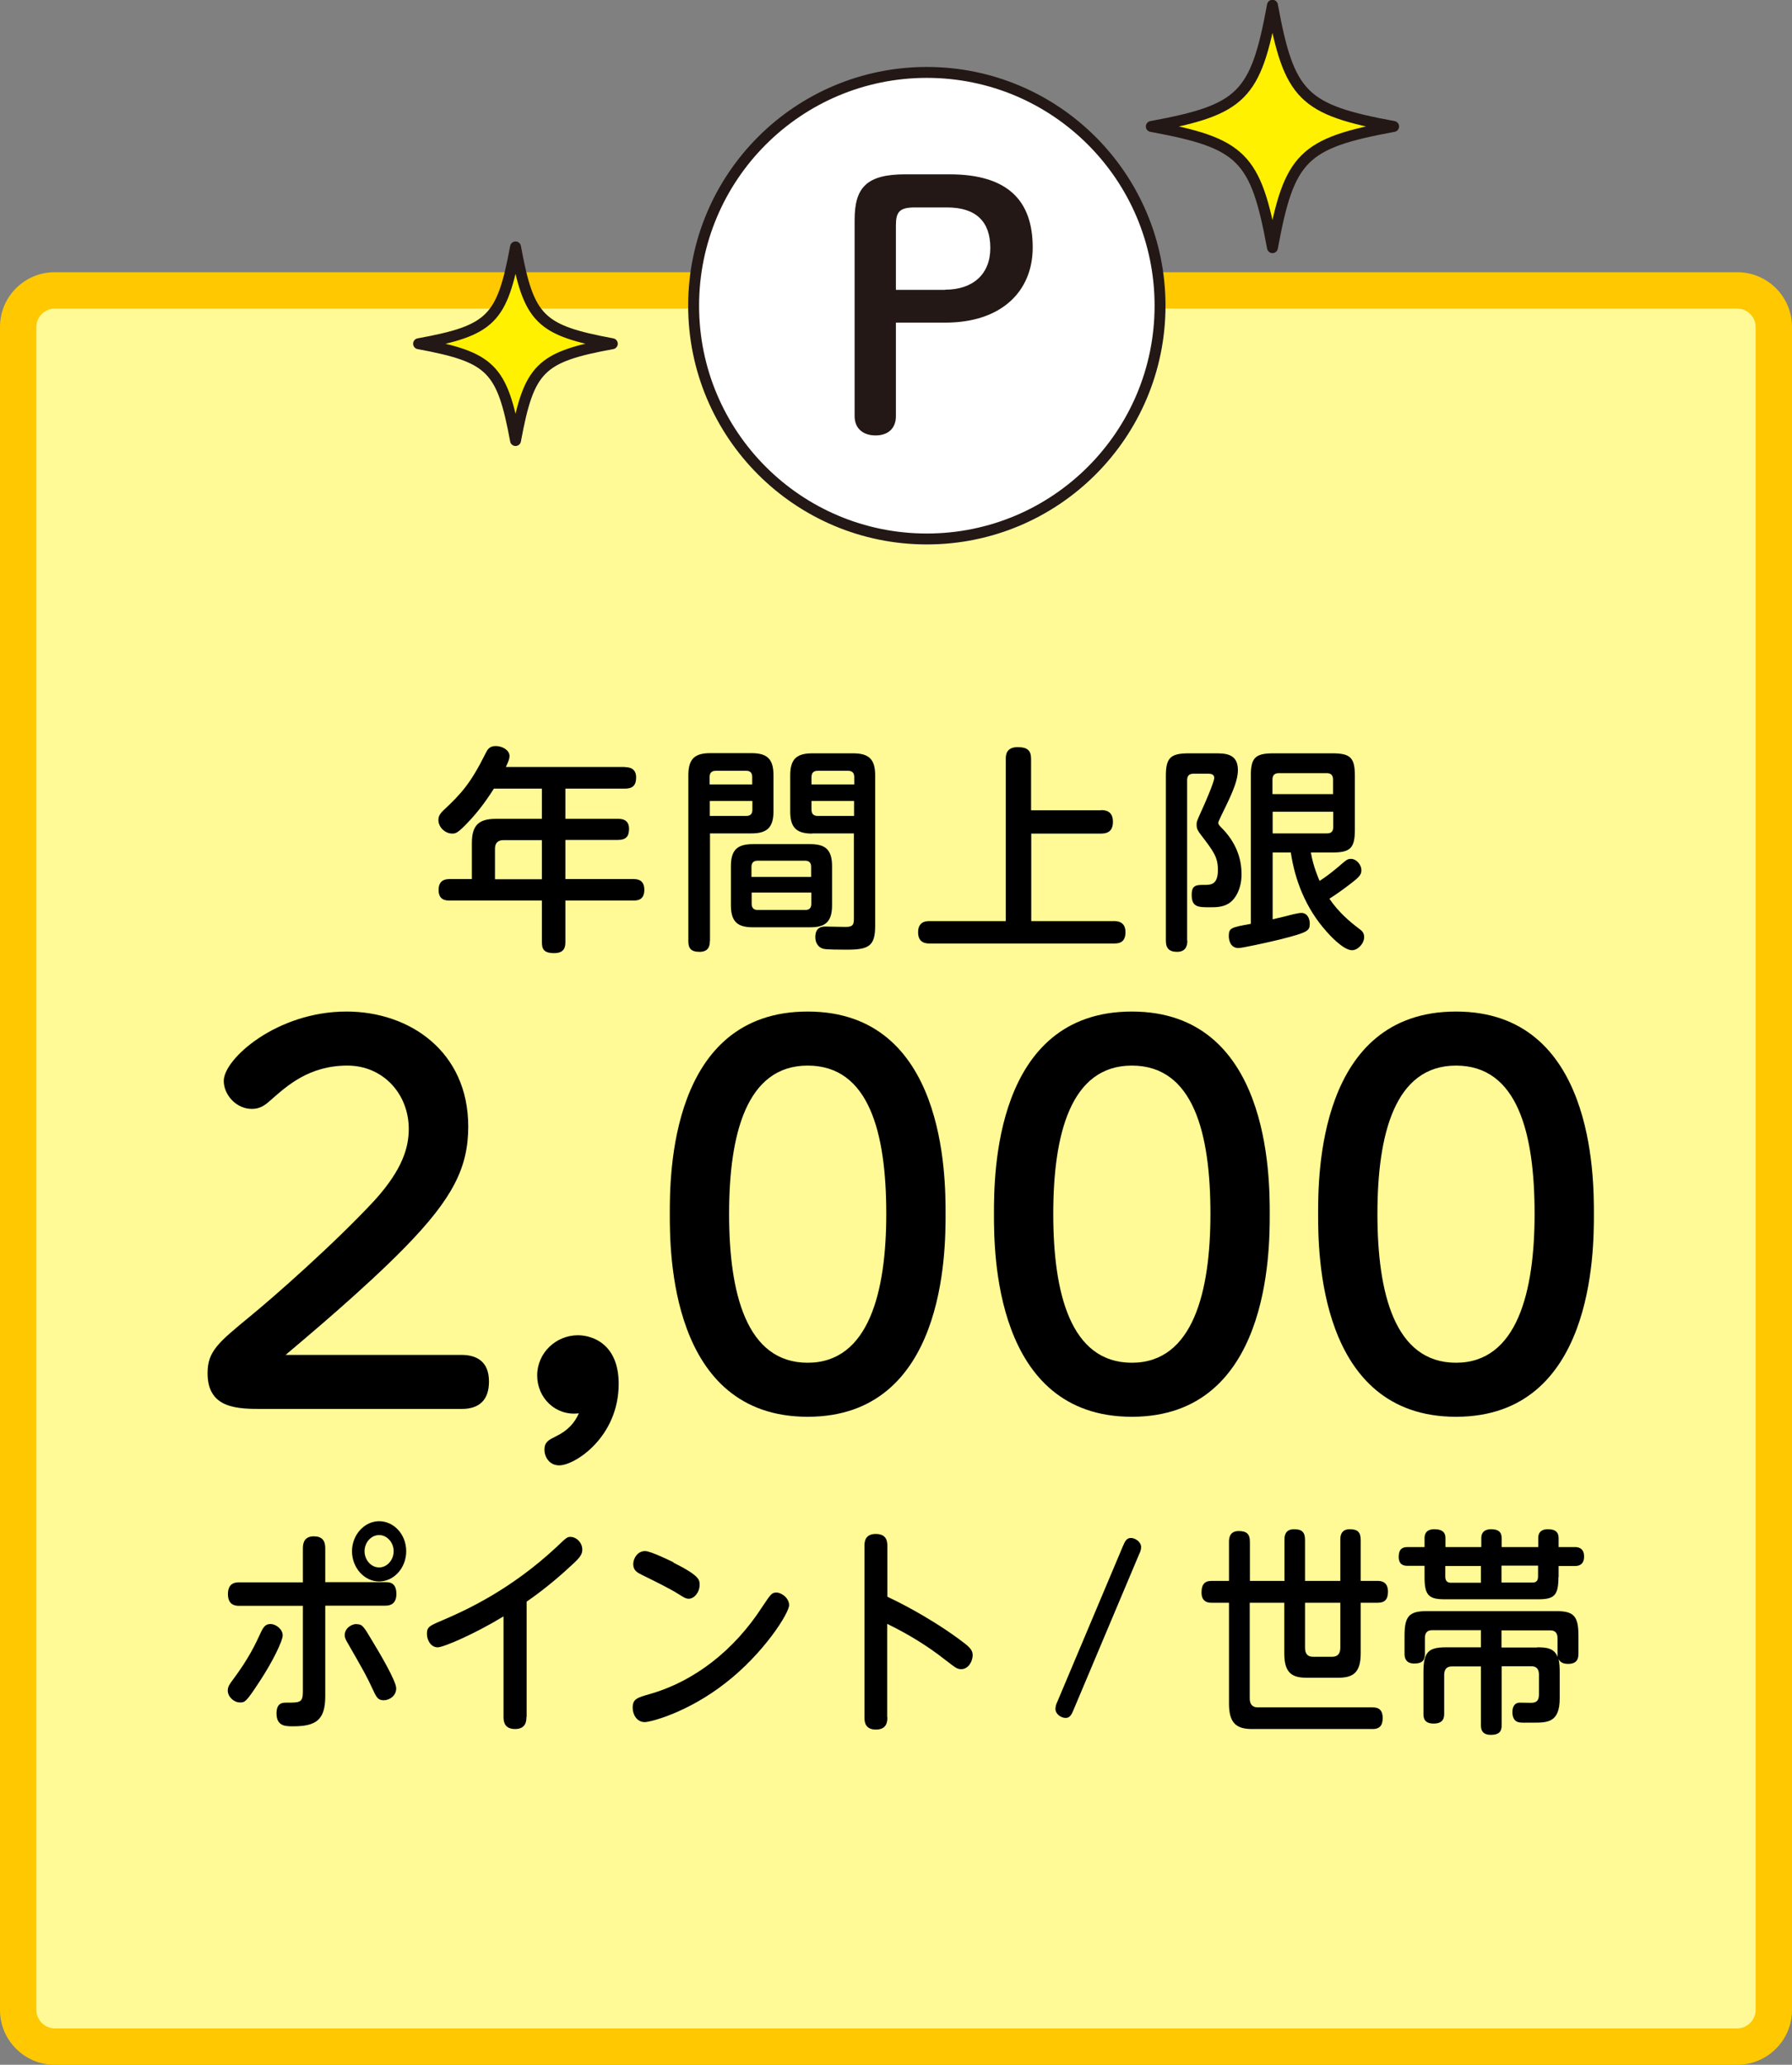 <?xml version="1.0" encoding="UTF-8"?>
<svg id="_レイヤー_2" data-name="レイヤー 2" xmlns="http://www.w3.org/2000/svg" viewBox="0 0 98.51 113.47">
  <rect x="0" y="0" width="98.51" height="113.47" fill="#808080" stroke="none"/>
  <defs>
    <style>
      .cls-1 {
        fill: #fff100;
      }

      .cls-1, .cls-2 {
        stroke: #231815;
        stroke-linecap: round;
        stroke-linejoin: round;
        stroke-width: .6px;
      }

      .cls-3 {
        fill: #000;
      }

      .cls-3, .cls-4, .cls-5, .cls-6 {
        stroke-width: 0px;
      }

      .cls-2 {
        fill: #fff;
      }

      .cls-4 {
        fill: #231815;
      }

      .cls-5 {
        fill: #ffc800;
      }

      .cls-6 {
        fill: #fffa96;
      }
    </style>
  </defs>
  <g id="_デザイン-装飾" data-name="デザイン-装飾">
    <g>
      <g>
        <g>
          <rect class="cls-6" x="1" y="15.96" width="96.51" height="96.5" rx="2" ry="2"/>
          <path class="cls-5" d="M95.51,16.96c.54,0,1,.46,1,1v92.51c0,.54-.46,1-1,1H3c-.54,0-1-.46-1-1V17.96c0-.54.46-1,1-1h92.51M95.51,14.96H3c-1.65,0-3,1.35-3,3v92.51c0,1.65,1.35,3,3,3h92.51c1.65,0,3-1.35,3-3V17.96c0-1.65-1.35-3-3-3h0Z"/>
        </g>
        <g>
          <circle class="cls-2" cx="50.95" cy="16.8" r="12.82"/>
          <g>
            <path class="cls-4" d="M52.19,9.58h-2.42c-2.14,0-2.79.73-2.79,2.51v10.78c0,.69.48,1.06,1.15,1.06s1.12-.37,1.12-1.06v-5.14h2.72c3.07,0,4.8-1.71,4.8-4.13,0-2.55-1.34-4.02-4.58-4.02ZM51.97,15.93h-2.72v-3.54c0-.74.19-.99,1.04-.99h1.77c1.6,0,2.38.78,2.38,2.23s-.97,2.29-2.48,2.29Z"/>
            <path class="cls-1" d="M69.95,13.61c.92-4.99,1.66-5.74,6.66-6.66-4.99-.92-5.74-1.66-6.66-6.66-.92,4.99-1.66,5.74-6.66,6.66,4.99.92,5.74,1.66,6.66,6.66Z"/>
            <path class="cls-1" d="M28.34,24.21c.74-3.99,1.33-4.59,5.32-5.32-3.99-.74-4.59-1.33-5.32-5.32-.74,3.99-1.33,4.59-5.33,5.32,3.99.74,4.59,1.33,5.33,5.32Z"/>
          </g>
        </g>
      </g>
      <g>
        <path class="cls-3" d="M34.35,42.16c.14,0,.62,0,.62.56,0,.47-.22.62-.62.62h-3.27v1.66h2.88c.17,0,.62,0,.62.55,0,.44-.19.61-.62.61h-2.88v2.15h3.73c.19,0,.61.01.61.59s-.4.59-.61.59h-3.73v2.27c0,.22-.01.62-.61.62s-.68-.24-.68-.62v-2.27h-5.06c-.19,0-.62,0-.62-.58s.42-.6.62-.6h1.21v-1.98c0-1,.4-1.33,1.33-1.33h2.52v-1.66h-2.64c-.48.76-.95,1.36-1.43,1.86-.55.58-.67.61-.86.61-.4,0-.76-.36-.76-.74,0-.25.12-.37.26-.52,1.02-.95,1.52-1.52,2.33-3.14.1-.2.2-.41.56-.41s.76.22.76.55c0,.14-.06.3-.2.6h6.55ZM29.79,48.32v-2.15h-2.11c-.32,0-.47.17-.47.47v1.68h2.58Z"/>
        <path class="cls-3" d="M39.02,51.73c0,.14,0,.58-.56.58-.48,0-.62-.2-.62-.58v-9.13c0-.9.36-1.21,1.2-1.21h2.27c.83,0,1.21.29,1.21,1.21v1.99c0,.9-.37,1.21-1.21,1.21h-2.28v5.92ZM41.35,43.11v-.41c0-.18-.07-.34-.32-.34h-1.68c-.28,0-.34.17-.34.34v.41h2.34ZM39.02,44.02v.82h2c.25,0,.34-.13.34-.34v-.48h-2.34ZM45.74,49.75c0,.92-.38,1.21-1.2,1.21h-3.15c-.83,0-1.21-.29-1.21-1.21v-2.15c0-.91.37-1.21,1.21-1.21h3.15c.83,0,1.2.3,1.2,1.21v2.15ZM41.32,48.19h3.27v-.55c0-.22-.1-.34-.34-.34h-2.6c-.19,0-.34.08-.34.34v.55ZM41.32,49.05v.62c0,.23.12.34.34.34h2.6c.24,0,.34-.12.34-.34v-.62h-3.27ZM44.65,45.81c-.85,0-1.21-.31-1.21-1.21v-1.99c0-.91.37-1.21,1.21-1.21h2.25c.88,0,1.21.34,1.21,1.21v8.26c0,1.12-.34,1.32-1.57,1.32s-1.26-.04-1.37-.08c-.16-.07-.35-.26-.35-.61,0-.58.41-.58.56-.58.17,0,.92.02,1.08.02.32,0,.48-.04.48-.41v-4.73h-2.3ZM44.62,43.11h2.34v-.41c0-.22-.11-.34-.34-.34h-1.67c-.24,0-.34.13-.34.34v.41ZM46.95,44.02h-2.34v.48c0,.19.08.34.34.34h2v-.82Z"/>
        <path class="cls-3" d="M60.53,44.52c.2,0,.65.02.65.64,0,.56-.34.65-.65.65h-3.84v4.81h4.53c.17,0,.65,0,.65.61s-.41.62-.65.62h-10.1c-.18,0-.65,0-.65-.61s.44-.62.65-.62h4.17v-8.91c0-.18,0-.65.65-.65.55,0,.74.19.74.65v2.82h3.84Z"/>
        <path class="cls-3" d="M65.27,51.69c0,.14,0,.62-.56.62-.46,0-.62-.22-.62-.62v-9.04c0-.98.23-1.25,1.25-1.25h1.44c.56,0,1.27,0,1.27.92,0,.53-.26,1.15-.67,2-.14.29-.41.83-.41.89,0,.1.07.16.13.23.86.84,1.15,1.75,1.15,2.61,0,.77-.32,1.37-.72,1.61-.32.19-.66.2-1,.2-.66,0-1.02,0-1.02-.68,0-.55.26-.55.7-.55.36,0,.74-.01.74-.82,0-.71-.23-1.01-.94-1.94-.14-.19-.23-.3-.23-.54,0-.17,0-.18.3-.84.14-.3.67-1.52.67-1.74s-.22-.23-.32-.23h-.83c-.25,0-.34.14-.34.35v8.82ZM69.96,46.84v3.68c.54-.12.72-.17,1.15-.28.12-.02.31-.07.42-.07.37,0,.47.36.47.58,0,.42-.11.49-1.68.89-.84.2-2.04.46-2.24.46-.46,0-.53-.47-.53-.65,0-.46.12-.48,1.21-.68v-8.13c0-.98.23-1.24,1.23-1.24h3.25c1,0,1.24.24,1.24,1.24v2.96c0,1-.24,1.25-1.24,1.25h-1.18c.14.8.43,1.44.48,1.56.2-.13.48-.31.98-.73.5-.43.55-.48.74-.48.32,0,.58.34.58.62,0,.24-.11.37-.55.71-.4.31-.8.6-1.21.86.5.74,1.14,1.28,1.61,1.63.18.13.3.24.3.48,0,.35-.34.72-.67.72-.49,0-1.3-.91-1.4-1.03-1.14-1.27-1.74-2.83-1.96-4.34h-1.01ZM73.28,43.64v-.8c0-.23-.11-.35-.34-.35h-2.64c-.2,0-.35.08-.35.35v.8h3.32ZM73.28,44.61h-3.32v1.19h2.99c.24,0,.34-.12.34-.34v-.85Z"/>
        <path class="cls-3" d="M25.37,74.46c.78,0,1.51.32,1.51,1.46,0,1.03-.54,1.51-1.51,1.51h-10.88c-1.43,0-3.08,0-3.08-1.97,0-1.21.62-1.7,2.29-3.08,1.27-1.03,4.67-4.02,6.88-6.4,1.59-1.75,1.89-2.97,1.89-3.94,0-1.94-1.43-3.48-3.37-3.48-2.11,0-3.32,1.11-4.21,1.89-.38.35-.65.49-1.05.49-.86,0-1.54-.78-1.54-1.54,0-1.21,2.92-3.81,6.75-3.81,3.46,0,6.69,2.19,6.69,6.32,0,2.24-.84,3.94-3.48,6.64-2.24,2.29-5.45,4.97-6.56,5.91h9.66Z"/>
        <path class="cls-3" d="M29.53,75.59c0-1.24,1.03-2.21,2.24-2.21.81,0,2.24.49,2.24,2.67,0,2.92-2.4,4.48-3.27,4.48-.54,0-.81-.46-.81-.86,0-.43.24-.54.62-.73.67-.32,1.05-.76,1.27-1.27-1.27.16-2.29-.84-2.29-2.08Z"/>
        <path class="cls-3" d="M36.82,66.71c0-2.08,0-11.12,7.58-11.12s7.58,9.1,7.58,11.12,0,11.15-7.58,11.15-7.58-9.1-7.58-11.15ZM48.72,66.71c0-4.45-.94-8.15-4.32-8.15s-4.32,3.81-4.32,8.15.94,8.18,4.32,8.18,4.32-3.94,4.32-8.18Z"/>
        <path class="cls-3" d="M54.64,66.71c0-2.08,0-11.12,7.58-11.12s7.58,9.1,7.58,11.12,0,11.15-7.58,11.15-7.58-9.1-7.58-11.15ZM66.54,66.71c0-4.45-.94-8.15-4.32-8.15s-4.32,3.81-4.32,8.15.94,8.18,4.32,8.18,4.32-3.94,4.32-8.18Z"/>
        <path class="cls-3" d="M72.46,66.71c0-2.08,0-11.12,7.58-11.12s7.58,9.1,7.58,11.12,0,11.15-7.58,11.15-7.58-9.1-7.58-11.15ZM84.36,66.71c0-4.45-.94-8.15-4.32-8.15s-4.32,3.81-4.32,8.15.94,8.18,4.32,8.18,4.32-3.94,4.32-8.18Z"/>
        <path class="cls-3" d="M16.65,85.08c0-.31.1-.65.6-.65.46,0,.63.24.63.65v1.87h3.32c.19,0,.59,0,.59.65,0,.52-.31.64-.59.64h-3.32v4.97c0,1.31-.5,1.66-1.77,1.66-.41,0-.91,0-.91-.71,0-.59.35-.59.54-.59.76,0,.91,0,.91-.62v-4.7h-3.52c-.25,0-.6-.08-.6-.65,0-.64.46-.64.6-.64h3.52v-1.87ZM12.52,92.91c0-.23.12-.38.29-.61.88-1.18,1.24-1.96,1.53-2.59.14-.3.26-.46.52-.46.33,0,.68.3.68.62s-.58,1.49-1.24,2.49c-.78,1.2-.84,1.2-1.11,1.2-.33,0-.67-.31-.67-.66ZM19.6,89.26c.31,0,.37.08.86.91.39.64,1.32,2.21,1.32,2.61,0,.46-.42.66-.69.66-.3,0-.4-.17-.56-.52-.41-.88-.52-1.06-1.46-2.7-.06-.11-.12-.22-.12-.36,0-.37.36-.61.65-.61ZM22.33,85.25c0,.91-.67,1.66-1.49,1.66s-1.49-.76-1.49-1.66.68-1.65,1.49-1.65,1.49.72,1.49,1.65ZM20.04,85.25c0,.49.37.89.8.89s.8-.4.8-.89-.37-.89-.8-.89-.8.4-.8.89Z"/>
        <path class="cls-3" d="M28.94,94.36c0,.2-.02.66-.62.66-.56,0-.64-.36-.64-.66v-5.53c-1.65,1-3.31,1.7-3.62,1.7-.35,0-.59-.36-.59-.74s.13-.44.84-.74c1.31-.56,3.74-1.67,6.26-4.01.55-.52.6-.58.78-.58.33,0,.66.31.66.7,0,.24-.11.41-.46.74-.65.61-1.54,1.39-2.6,2.12v6.33Z"/>
        <path class="cls-3" d="M43.38,88.21c0,.44-1.4,2.66-3.51,4.29-2.06,1.61-4.1,2.14-4.43,2.14-.42,0-.66-.4-.66-.79,0-.48.24-.55.9-.74,2.52-.71,4.7-2.45,6.22-4.8.48-.72.53-.79.79-.79s.69.29.69.7ZM37.01,85.87c1.44.72,1.45.95,1.45,1.22,0,.42-.3.77-.6.77-.17,0-.33-.11-.55-.25-.49-.31-1.35-.73-2.04-1.07-.22-.11-.46-.23-.46-.58,0-.32.24-.72.65-.72.32,0,1.48.58,1.57.62Z"/>
        <path class="cls-3" d="M48.78,94.37c0,.22-.01.68-.63.68s-.63-.47-.63-.68v-9.39c0-.2,0-.68.62-.68s.64.43.64.68v2.77c.36.17,2.12,1,3.94,2.33.56.41.75.58.75.88,0,.35-.25.77-.62.77-.23,0-.29-.05-.9-.52-.99-.78-2.07-1.43-3.18-1.97v5.13Z"/>
        <path class="cls-3" d="M61.72,84.99c.12-.29.21-.47.45-.47s.56.22.56.5c0,.14-.05.28-.1.37l-3.6,8.54c-.12.29-.21.48-.45.48s-.56-.2-.56-.5c0-.13.05-.29.1-.38l3.6-8.54Z"/>
        <path class="cls-3" d="M68.7,93.34c0,.32.15.49.44.49h6.3c.19,0,.57.01.57.59,0,.44-.21.6-.54.6h-6.64c-.85,0-1.27-.31-1.27-1.4v-5.54h-.96c-.13,0-.55,0-.55-.56,0-.41.14-.64.55-.64h.96v-2.15c0-.19.03-.59.53-.59.42,0,.62.14.62.59v2.15h1.9v-2.25c0-.17,0-.59.53-.59.43,0,.6.16.6.59v2.25h1.94v-2.25c0-.16,0-.59.52-.59.44,0,.6.17.6.59v2.25h.94c.18,0,.56.04.56.59,0,.43-.18.61-.56.61h-.94v2.78c0,1.03-.39,1.34-1.21,1.34h-1.79c-.82,0-1.2-.31-1.2-1.34v-2.78h-1.9v5.26ZM71.74,88.08v2.47c0,.32.13.5.44.5h1.05c.32,0,.45-.19.45-.5v-2.47h-1.94Z"/>
        <path class="cls-3" d="M85.67,86.67c0,1-.22,1.22-1.11,1.22h-5.14c-.88,0-1.11-.22-1.11-1.22v-.62h-.93c-.13,0-.49,0-.49-.49,0-.44.21-.54.49-.54h.93v-.49c0-.42.31-.49.53-.49.41,0,.62.14.62.49v.49h1.97v-.49c0-.46.38-.49.54-.49.38,0,.58.14.58.49v.49h2.01v-.49c0-.42.3-.49.53-.49.38,0,.59.13.59.49v.49h.89c.11,0,.51,0,.51.52s-.39.52-.51.52h-.89v.62ZM82.55,91.58v3.2c0,.29-.05.56-.6.56s-.54-.4-.54-.56v-3.2h-1.6c-.29,0-.42.17-.42.47v2.11c0,.2-.01.56-.58.56s-.56-.38-.56-.56v-2.27c0-1.09.26-1.36,1.23-1.36h1.93v-.94h-2.69c-.26,0-.39.14-.39.43v.84c0,.35-.1.56-.59.56-.53,0-.53-.41-.53-.56v-.96c0-1.08.25-1.36,1.23-1.36h7.1c.97,0,1.23.26,1.23,1.36v.96c0,.24-.03.58-.57.58-.24,0-.42-.07-.52-.26.05.24.06.48.06.71v1.45c0,1.32-.67,1.33-1.45,1.33-.46,0-.67.01-.8-.02-.35-.08-.35-.47-.35-.56,0-.11.01-.49.38-.52.09,0,.54.01.64.01.31,0,.44-.12.44-.48v-1.06c0-.31-.13-.47-.42-.47h-1.63ZM79.45,86.05v.59c0,.24.11.34.3.34h1.66v-.92h-1.97ZM82.54,86.05v.92h1.71c.22,0,.3-.12.3-.34v-.59h-2.01ZM84.5,90.53c.46,0,.94.02,1.13.54-.01-.07-.01-.11-.01-.2v-.84c0-.29-.13-.43-.39-.43h-2.69v.94h1.96Z"/>
      </g>
    </g>
  </g>
</svg>